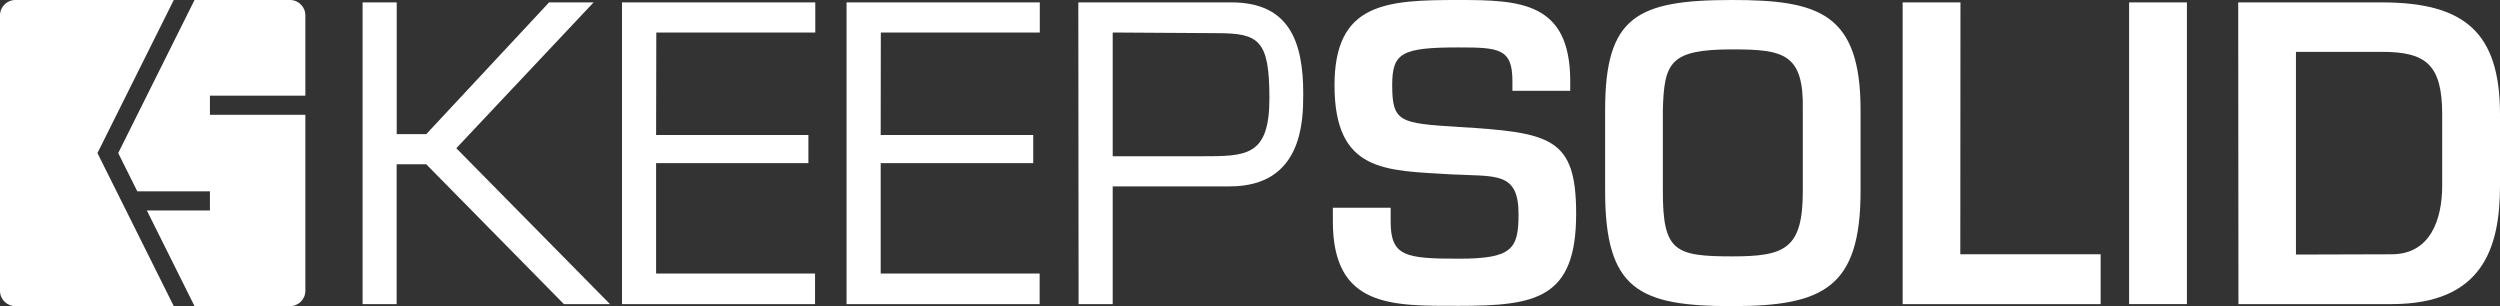 <svg width="98" height="12" viewBox="0 0 98 12" fill="none" xmlns="http://www.w3.org/2000/svg">
<rect x="0" y="0" width="98" height="12" fill="#333333" stroke="none"/>
<path d="M15.551 5.259H16.709L21.524 0.094H23.269L17.887 5.81L23.912 11.921H22.105L16.709 6.44H15.548V11.921H14.214V0.094H15.551V5.259Z" fill="white"/>
<path d="M25.719 5.291H31.689V6.395H25.719V10.723H31.95V11.921H24.382V0.094H31.959V1.274H25.727L25.719 5.291Z" fill="white"/>
<path d="M34.523 5.291H40.502V6.395H34.523V10.723H40.754V11.921H33.185V0.094H40.76V1.274H34.528L34.523 5.291Z" fill="white"/>
<path d="M42.27 0.094H48.274C50.54 0.094 51.087 1.638 51.087 3.67C51.087 4.723 51.07 7.306 48.209 7.306H43.618V11.921H42.281L42.27 0.094ZM43.618 1.274V6.125H47.073C48.849 6.125 49.761 6.142 49.761 3.854C49.761 1.567 49.353 1.3 47.702 1.3L43.618 1.274Z" fill="white"/>
<path d="M54.514 8.143V8.693C54.514 10.047 55.095 10.141 57.185 10.141C59.275 10.141 59.527 9.763 59.527 8.393C59.527 6.71 58.63 6.928 56.871 6.834C54.321 6.678 52.313 6.772 52.313 3.338C52.313 0.094 54.355 0 57.185 0C59.59 0 61.553 0.079 61.553 3.182V3.559H59.287V3.182C59.287 1.904 58.768 1.859 57.182 1.859C54.933 1.859 54.574 2.078 54.574 3.338C54.574 4.788 54.871 4.833 57.165 4.975C60.796 5.197 61.785 5.387 61.785 8.381C61.785 11.705 60.216 11.989 57.182 11.989C54.574 11.989 52.248 12.068 52.248 8.682V8.143H54.514Z" fill="white"/>
<path d="M72.934 4.314V7.496C72.934 11.276 71.472 12 67.903 12C64.258 12 62.921 11.37 62.921 7.496V4.314C62.921 0.644 64.164 0 67.903 0C71.299 0 72.934 0.519 72.934 4.314ZM65.184 4.314V7.496C65.184 9.843 65.64 10.05 67.903 10.05C69.962 10.05 70.67 9.766 70.67 7.496V4.314C70.716 2.095 69.914 1.936 67.903 1.936C65.467 1.936 65.232 2.441 65.184 4.314Z" fill="white"/>
<path d="M76.844 9.968H82.345V11.921H74.584V0.094H76.85L76.844 9.968Z" fill="white"/>
<path d="M85.727 11.921H83.461V0.094H85.727V11.921Z" fill="white"/>
<path d="M87.738 0.094H93.364C96.618 0.094 98 1.274 98 4.487V7.274C98 9.732 97.309 11.921 93.751 11.921H87.747L87.738 0.094ZM93.751 9.968C95.275 9.968 95.734 8.597 95.734 7.274V4.487C95.734 2.52 95.091 2.032 93.361 2.032H90.001V9.979L93.751 9.968Z" fill="white"/>
<path d="M0 0.6C0 0.269 0.269 0 0.6 0H6.812L3.82 6L6.812 12H0.6C0.269 12 0 11.731 0 11.4V0.6Z" fill="white"/>
<path d="M7.626 12H11.37C11.701 12 11.97 11.731 11.97 11.4V4.5H8.229V3.75H11.97V0.6C11.97 0.269 11.701 0 11.37 0H7.626L4.634 6L5.382 7.5H8.229V8.25H5.756L7.626 12Z" fill="white"/>
</svg>
